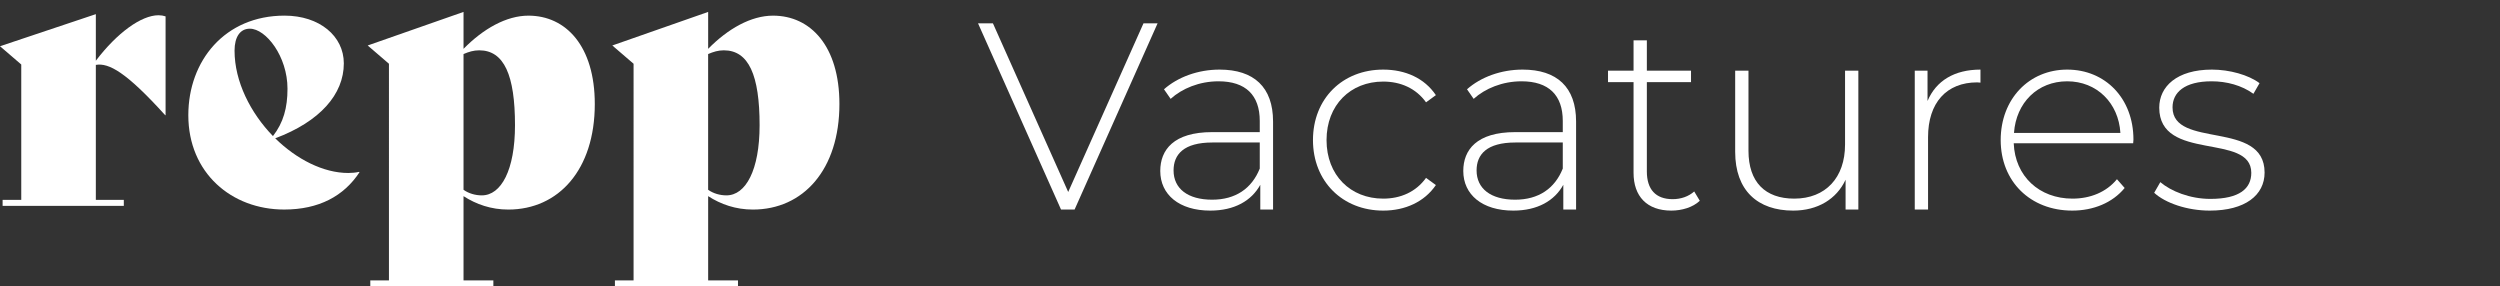 <?xml version="1.0" encoding="UTF-8"?>
<svg id="Layer_2" data-name="Layer 2" xmlns="http://www.w3.org/2000/svg" viewBox="0 0 1265.4 144.92">
  <rect x="0" y="0" width="1265.4" height="144.92" fill="#333333" stroke="none"/>
  <g id="Layer_1-2" data-name="Layer 1-2">
    <g>
      <path d="M83.81,8.3v50.02h-.19c-19.63-21.71-28.5-26.61-35.11-25.48v68.33h14.16v3.02H1.32v-3.02h9.44V32.65L0,23.4,48.51,7.16v23.59c10.76-14.16,23.03-23.03,31.71-23.03,1.32,0,2.45.19,3.59.57v.01Z" fill="#fff"/>
      <path d="M181.96,87.19c-7.93,12.08-20.57,18.87-38.13,18.87-26.61,0-48.51-18.5-48.51-47.75,0-27.56,18.5-50.4,48.7-50.4,17.74,0,30.01,10.38,30.01,24.16,0,15.67-12.08,29.45-34.73,37.94,10.76,10.57,24.35,17.55,36.99,17.55,1.89,0,3.78-.19,5.47-.57l.19.19.01.01ZM118.72,25.66c0,15.67,8.12,31.52,19.44,43.22,5.29-6.8,7.36-14.34,7.36-23.97,0-16.42-10.95-30.39-19.06-30.39-4.91,0-7.74,4.15-7.74,11.14Z" fill="#fff"/>
      <path d="M301.06,52.65c0,33.22-18.31,53.42-43.79,53.42-8.68,0-16.23-2.64-22.65-6.79v42.63h15.1v3.02h-62.29v-3.02h9.44V32.27l-10.76-9.25,48.51-16.99v18.69c10-10.19,21.71-16.8,32.84-16.8,19.06,0,33.6,15.48,33.6,44.73ZM260.67,63.41c0-25.29-5.47-37.94-18.12-37.94-2.83,0-5.28.75-7.93,1.89v68.7c2.64,1.89,6.04,2.83,9.25,2.83,9.82,0,16.8-12.84,16.8-35.48Z" fill="#fff"/>
      <path d="M424.88,52.65c0,33.22-18.31,53.42-43.79,53.42-8.68,0-16.23-2.64-22.65-6.79v42.63h15.1v3.02h-62.29v-3.02h9.44V32.27l-10.76-9.25,48.51-16.99v18.69c10-10.19,21.71-16.8,32.84-16.8,19.06,0,33.6,15.48,33.6,44.73ZM384.48,63.41c0-25.29-5.47-37.94-18.12-37.94-2.83,0-5.28.75-7.93,1.89v68.7c2.64,1.89,6.04,2.83,9.25,2.83,9.82,0,16.8-12.84,16.8-35.48Z" fill="#fff"/>
    </g>
  </g>
  <g>
    <path d="M585.93,11.799l-42.014,94.261h-6.868l-42.013-94.261h7.541l38.109,85.373,38.108-85.373h7.137Z" fill="#fff"/>
    <path d="M644.374,61.488v44.572h-6.464v-12.523c-4.443,8.08-13.062,13.062-25.315,13.062-15.755,0-25.316-8.08-25.316-20.064,0-10.638,6.733-19.66,26.258-19.66h24.104v-5.656c0-13.062-7.136-20.064-20.872-20.064-9.695,0-18.448,3.636-24.238,8.888l-3.367-4.848c7.002-6.194,17.236-9.965,28.144-9.965,17.371,0,27.066,8.888,27.066,26.258ZM637.641,85.322v-13.196h-23.969c-14.543,0-19.66,6.06-19.66,14.139,0,9.157,7.137,14.812,19.525,14.812,11.85,0,20.064-5.655,24.104-15.755Z" fill="#fff"/>
    <path d="M664.572,70.914c0-21.007,14.947-35.685,35.551-35.685,11.176,0,20.871,4.309,26.662,12.927l-4.982,3.636c-5.117-7.137-12.928-10.503-21.68-10.503-16.564,0-28.684,11.85-28.684,29.625s12.119,29.625,28.684,29.625c8.752,0,16.562-3.367,21.68-10.504l4.982,3.636c-5.791,8.483-15.486,12.928-26.662,12.928-20.604,0-35.551-14.812-35.551-35.685Z" fill="#fff"/>
    <path d="M797.75,61.488v44.572h-6.464v-12.523c-4.443,8.08-13.062,13.062-25.315,13.062-15.755,0-25.315-8.08-25.315-20.064,0-10.638,6.732-19.66,26.258-19.66h24.104v-5.656c0-13.062-7.138-20.064-20.872-20.064-9.696,0-18.448,3.636-24.239,8.888l-3.366-4.848c7.002-6.194,17.236-9.965,28.144-9.965,17.371,0,27.066,8.888,27.066,26.258ZM791.018,85.322v-13.196h-23.97c-14.543,0-19.66,6.06-19.66,14.139,0,9.157,7.137,14.812,19.525,14.812,11.851,0,20.064-5.655,24.104-15.755Z" fill="#fff"/>
    <path d="M860.367,101.616c-3.501,3.366-9.156,4.982-14.408,4.982-12.389,0-19.122-7.271-19.122-19.122v-45.918h-12.927v-5.791h12.927v-15.351h6.733v15.351h22.354v5.791h-22.354v45.245c0,9.022,4.443,14.005,13.062,14.005,4.175,0,8.08-1.347,10.907-3.905l2.828,4.713Z" fill="#fff"/>
    <path d="M940.623,35.768v70.291h-6.463v-15.082c-4.579,9.831-14.14,15.621-26.528,15.621-17.909,0-29.355-10.1-29.355-29.76v-41.071h6.733v40.532c0,15.891,8.483,24.239,23.161,24.239,15.89,0,25.72-10.639,25.72-27.336v-37.435h6.732Z" fill="#fff"/>
    <path d="M1002.433,35.229v6.598c-.538,0-1.077-.134-1.615-.134-15.621,0-24.912,10.369-24.912,27.74v36.626h-6.733V35.768h6.464v15.351c4.31-10.234,13.601-15.89,26.797-15.89Z" fill="#fff"/>
    <path d="M1079.729,72.53h-60.462c.674,16.698,12.928,28.009,29.76,28.009,8.888,0,17.102-3.232,22.488-9.83l3.905,4.443c-6.194,7.541-15.89,11.446-26.528,11.446-21.276,0-36.223-14.812-36.223-35.685s14.408-35.685,33.664-35.685c19.257,0,33.53,14.543,33.53,35.416,0,.539-.135,1.212-.135,1.885ZM1019.401,67.278h53.863c-.942-15.216-11.984-26.124-26.932-26.124s-25.854,10.773-26.932,26.124Z" fill="#fff"/>
    <path d="M1090.366,97.576l3.097-5.386c5.387,4.578,14.947,8.483,25.316,8.483,14.812,0,20.737-5.252,20.737-13.197,0-20.468-46.592-5.386-46.592-32.991,0-10.638,8.888-19.256,26.662-19.256,8.888,0,18.583,2.693,24.104,6.868l-3.098,5.386c-5.925-4.309-13.601-6.329-21.142-6.329-13.735,0-19.795,5.656-19.795,13.197,0,21.141,46.592,6.194,46.592,32.991,0,11.446-9.83,19.257-27.739,19.257-11.581,0-22.623-3.905-28.144-9.022Z" fill="#fff"/>
  </g>
</svg>